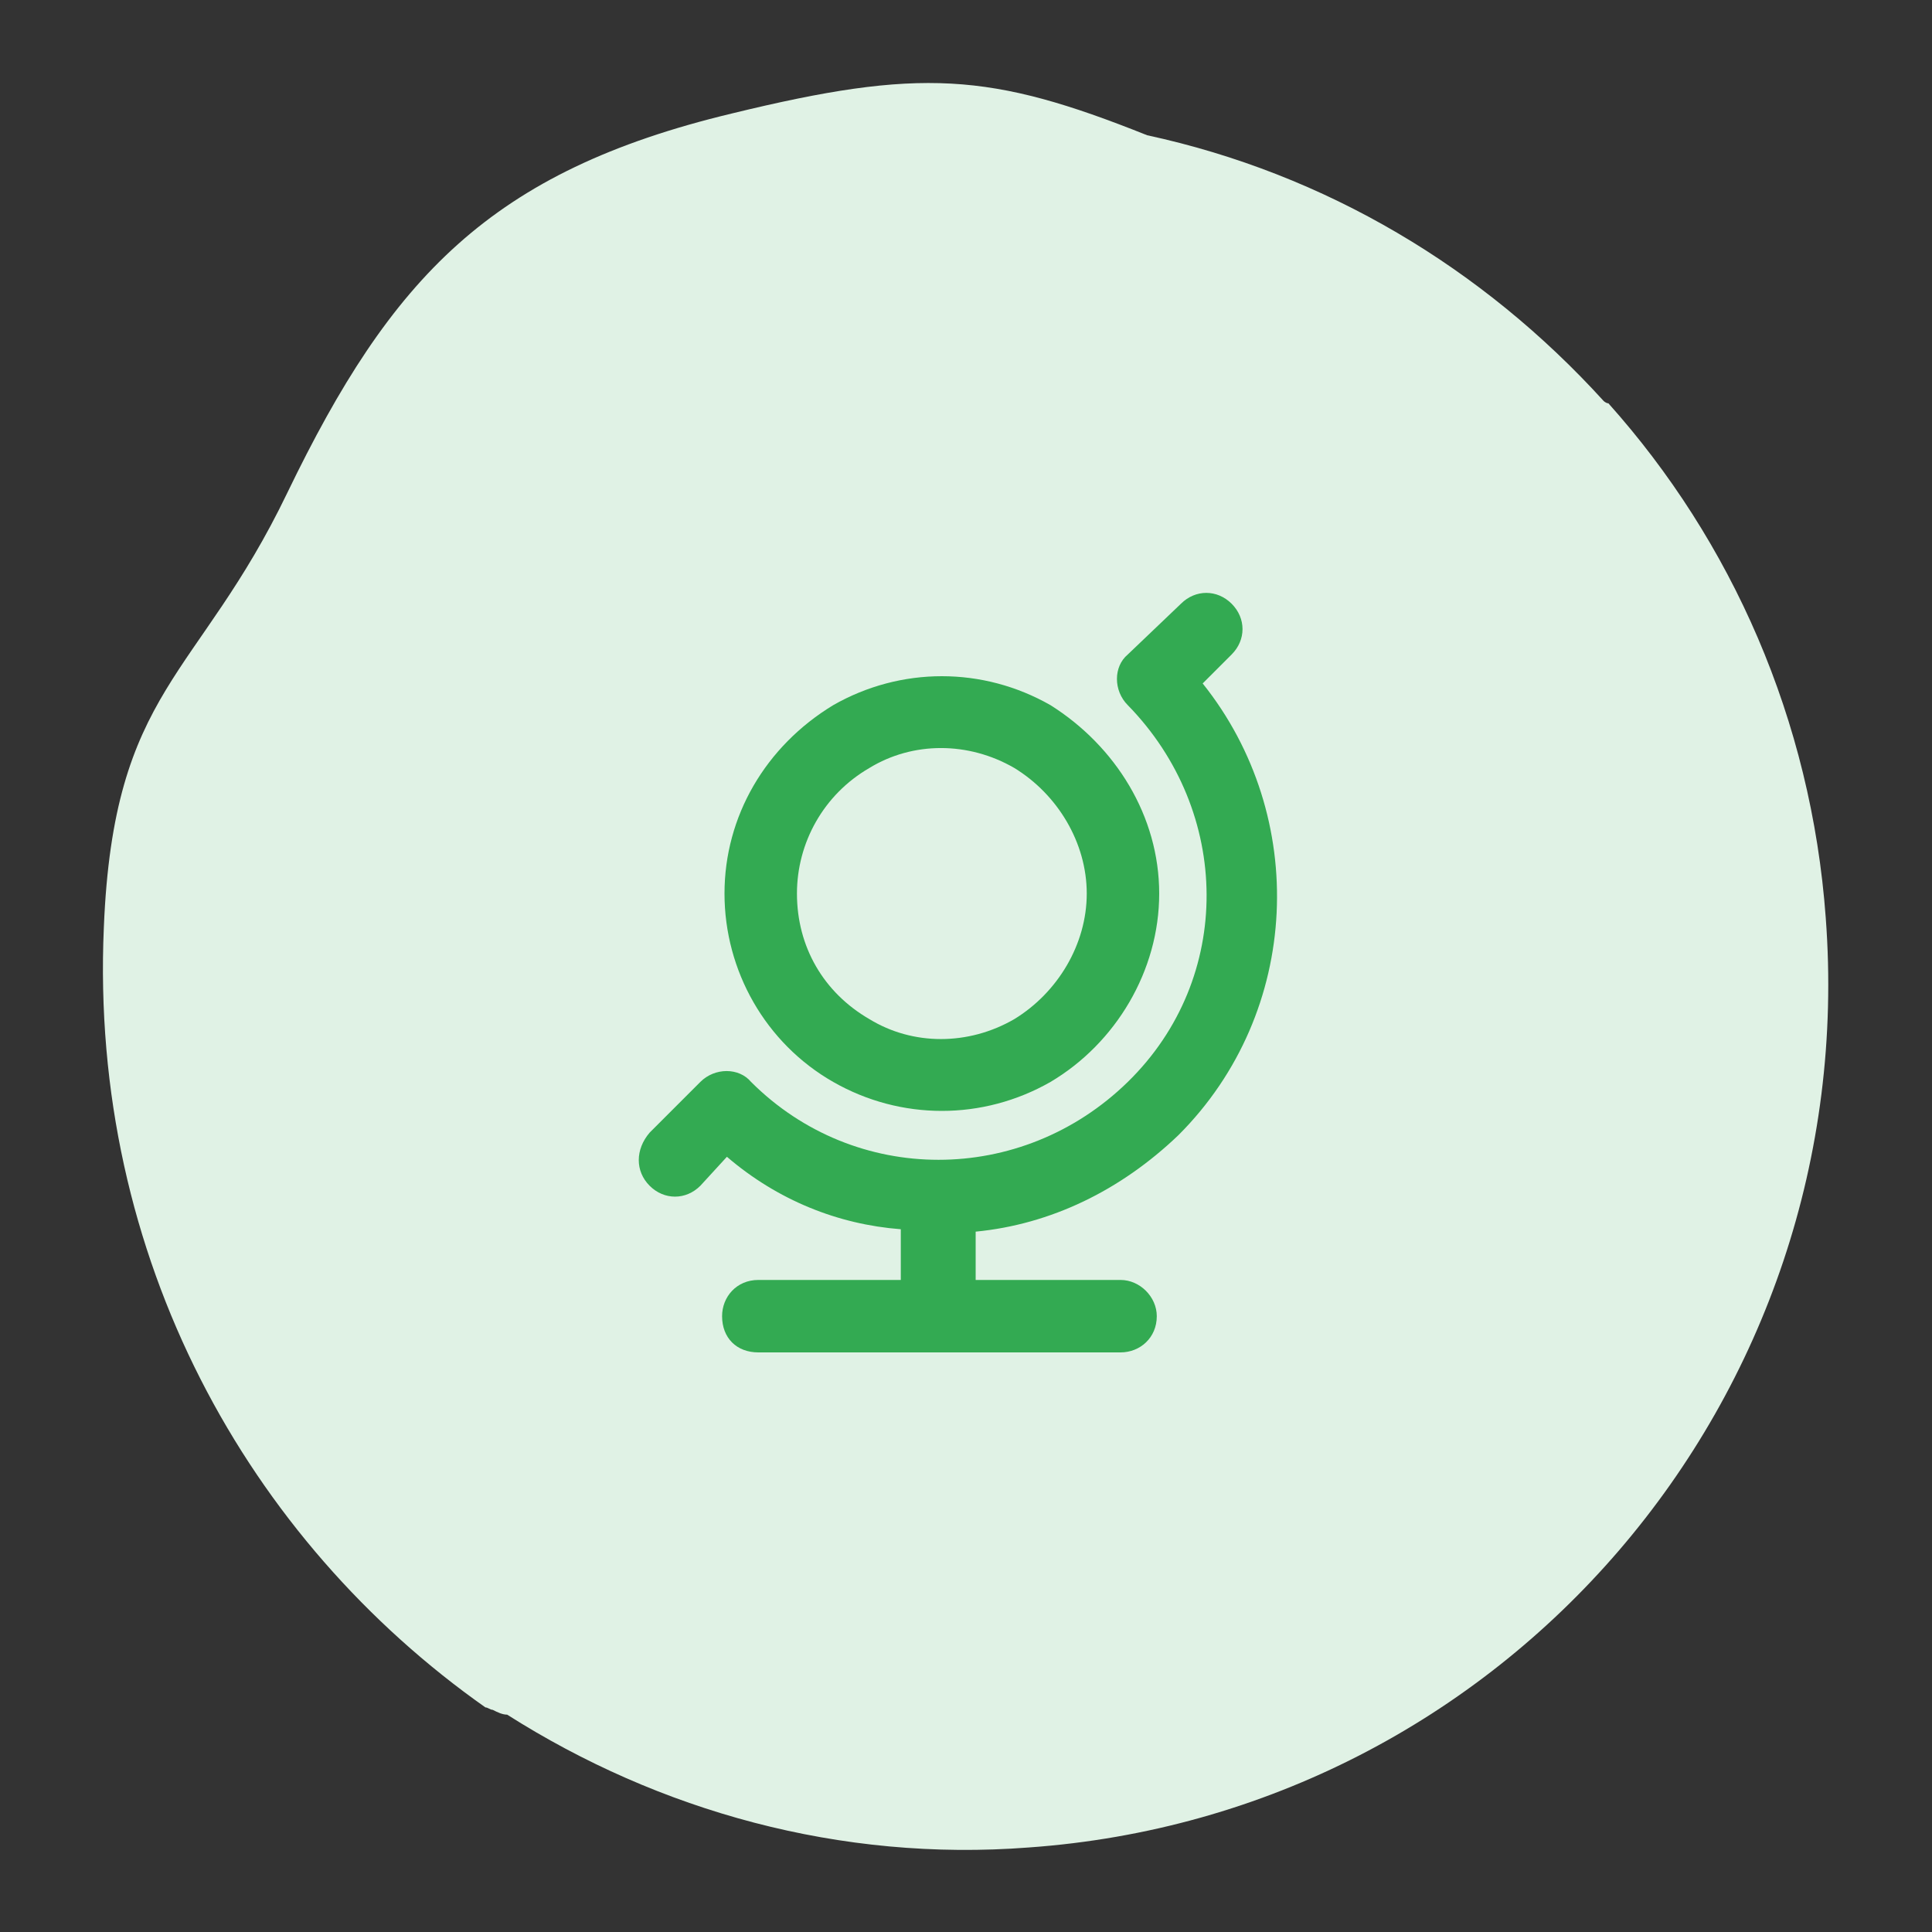 <?xml version="1.0" encoding="utf-8"?>
<!-- Generator: Adobe Illustrator 28.1.0, SVG Export Plug-In . SVG Version: 6.00 Build 0)  -->
<svg version="1.1" id="Layer_1" xmlns="http://www.w3.org/2000/svg" xmlns:xlink="http://www.w3.org/1999/xlink" x="0px" y="0px"
	 viewBox="0 0 80 80" style="enable-background:new 0 0 80 80;" xml:space="preserve">
<rect x="0" y="0" width="80" height="80" fill="#333333" stroke="none"/>
<style type="text/css">
	.st0{fill:#E0F2E5;}
	.st1{fill:#33AA52;}
</style>
<path class="st0" d="M75.6,38c-0.6-8.2-3.9-15.6-9-21.3c-0.1,0-0.2-0.1-0.2-0.1c-5-5.5-11.5-9.4-18.9-11C41,3,38.1,2.8,30.3,4.7
	c-10,2.4-14.1,6.8-18.4,15.7c-3.7,7.7-7.2,8.1-7.6,18c-0.6,13.7,6,25.4,15.8,32.3c0.1,0,0.2,0.1,0.3,0.1c0.2,0.1,0.4,0.2,0.6,0.2
	c6.3,4,13.8,6.1,21.6,5.5C62.3,75.1,77.1,57.9,75.6,38z"/>
<path class="st1" d="M26.9,46.9l2.1-2.1c0.6-0.6,1.6-0.6,2.1,0c4.3,4.3,11.2,4.3,15.6,0s4.3-11.2,0-15.6c-0.6-0.6-0.6-1.6,0-2.1
	l2.2-2.1c0.6-0.6,1.5-0.6,2.1,0s0.6,1.5,0,2.1l-1.2,1.2c4.4,5.5,4.1,13.6-1,18.7c-2.4,2.3-5.3,3.7-8.4,4v2h6c0.8,0,1.5,0.7,1.5,1.5
	c0,0.9-0.7,1.5-1.5,1.5h-15c-0.9,0-1.5-0.6-1.5-1.5c0-0.8,0.6-1.5,1.5-1.5h5.9v-2.1c-2.6-0.2-5.1-1.2-7.2-3L29,49.1
	c-0.6,0.6-1.5,0.6-2.1,0S26.3,47.6,26.9,46.9z M33,37c0,2.2,1.1,4.1,3,5.2c1.8,1.1,4.1,1.1,6,0c1.8-1.1,3-3.1,3-5.2
	c0-2.1-1.2-4.1-3-5.2c-1.9-1.1-4.2-1.1-6,0C34.1,32.9,33,34.9,33,37z M48,37c0,3.2-1.8,6.2-4.5,7.8c-2.8,1.6-6.2,1.6-9,0
	S30,40.2,30,37s1.7-6.1,4.5-7.8c2.8-1.6,6.2-1.6,9,0C46.2,30.9,48,33.8,48,37z"/>
</svg>

